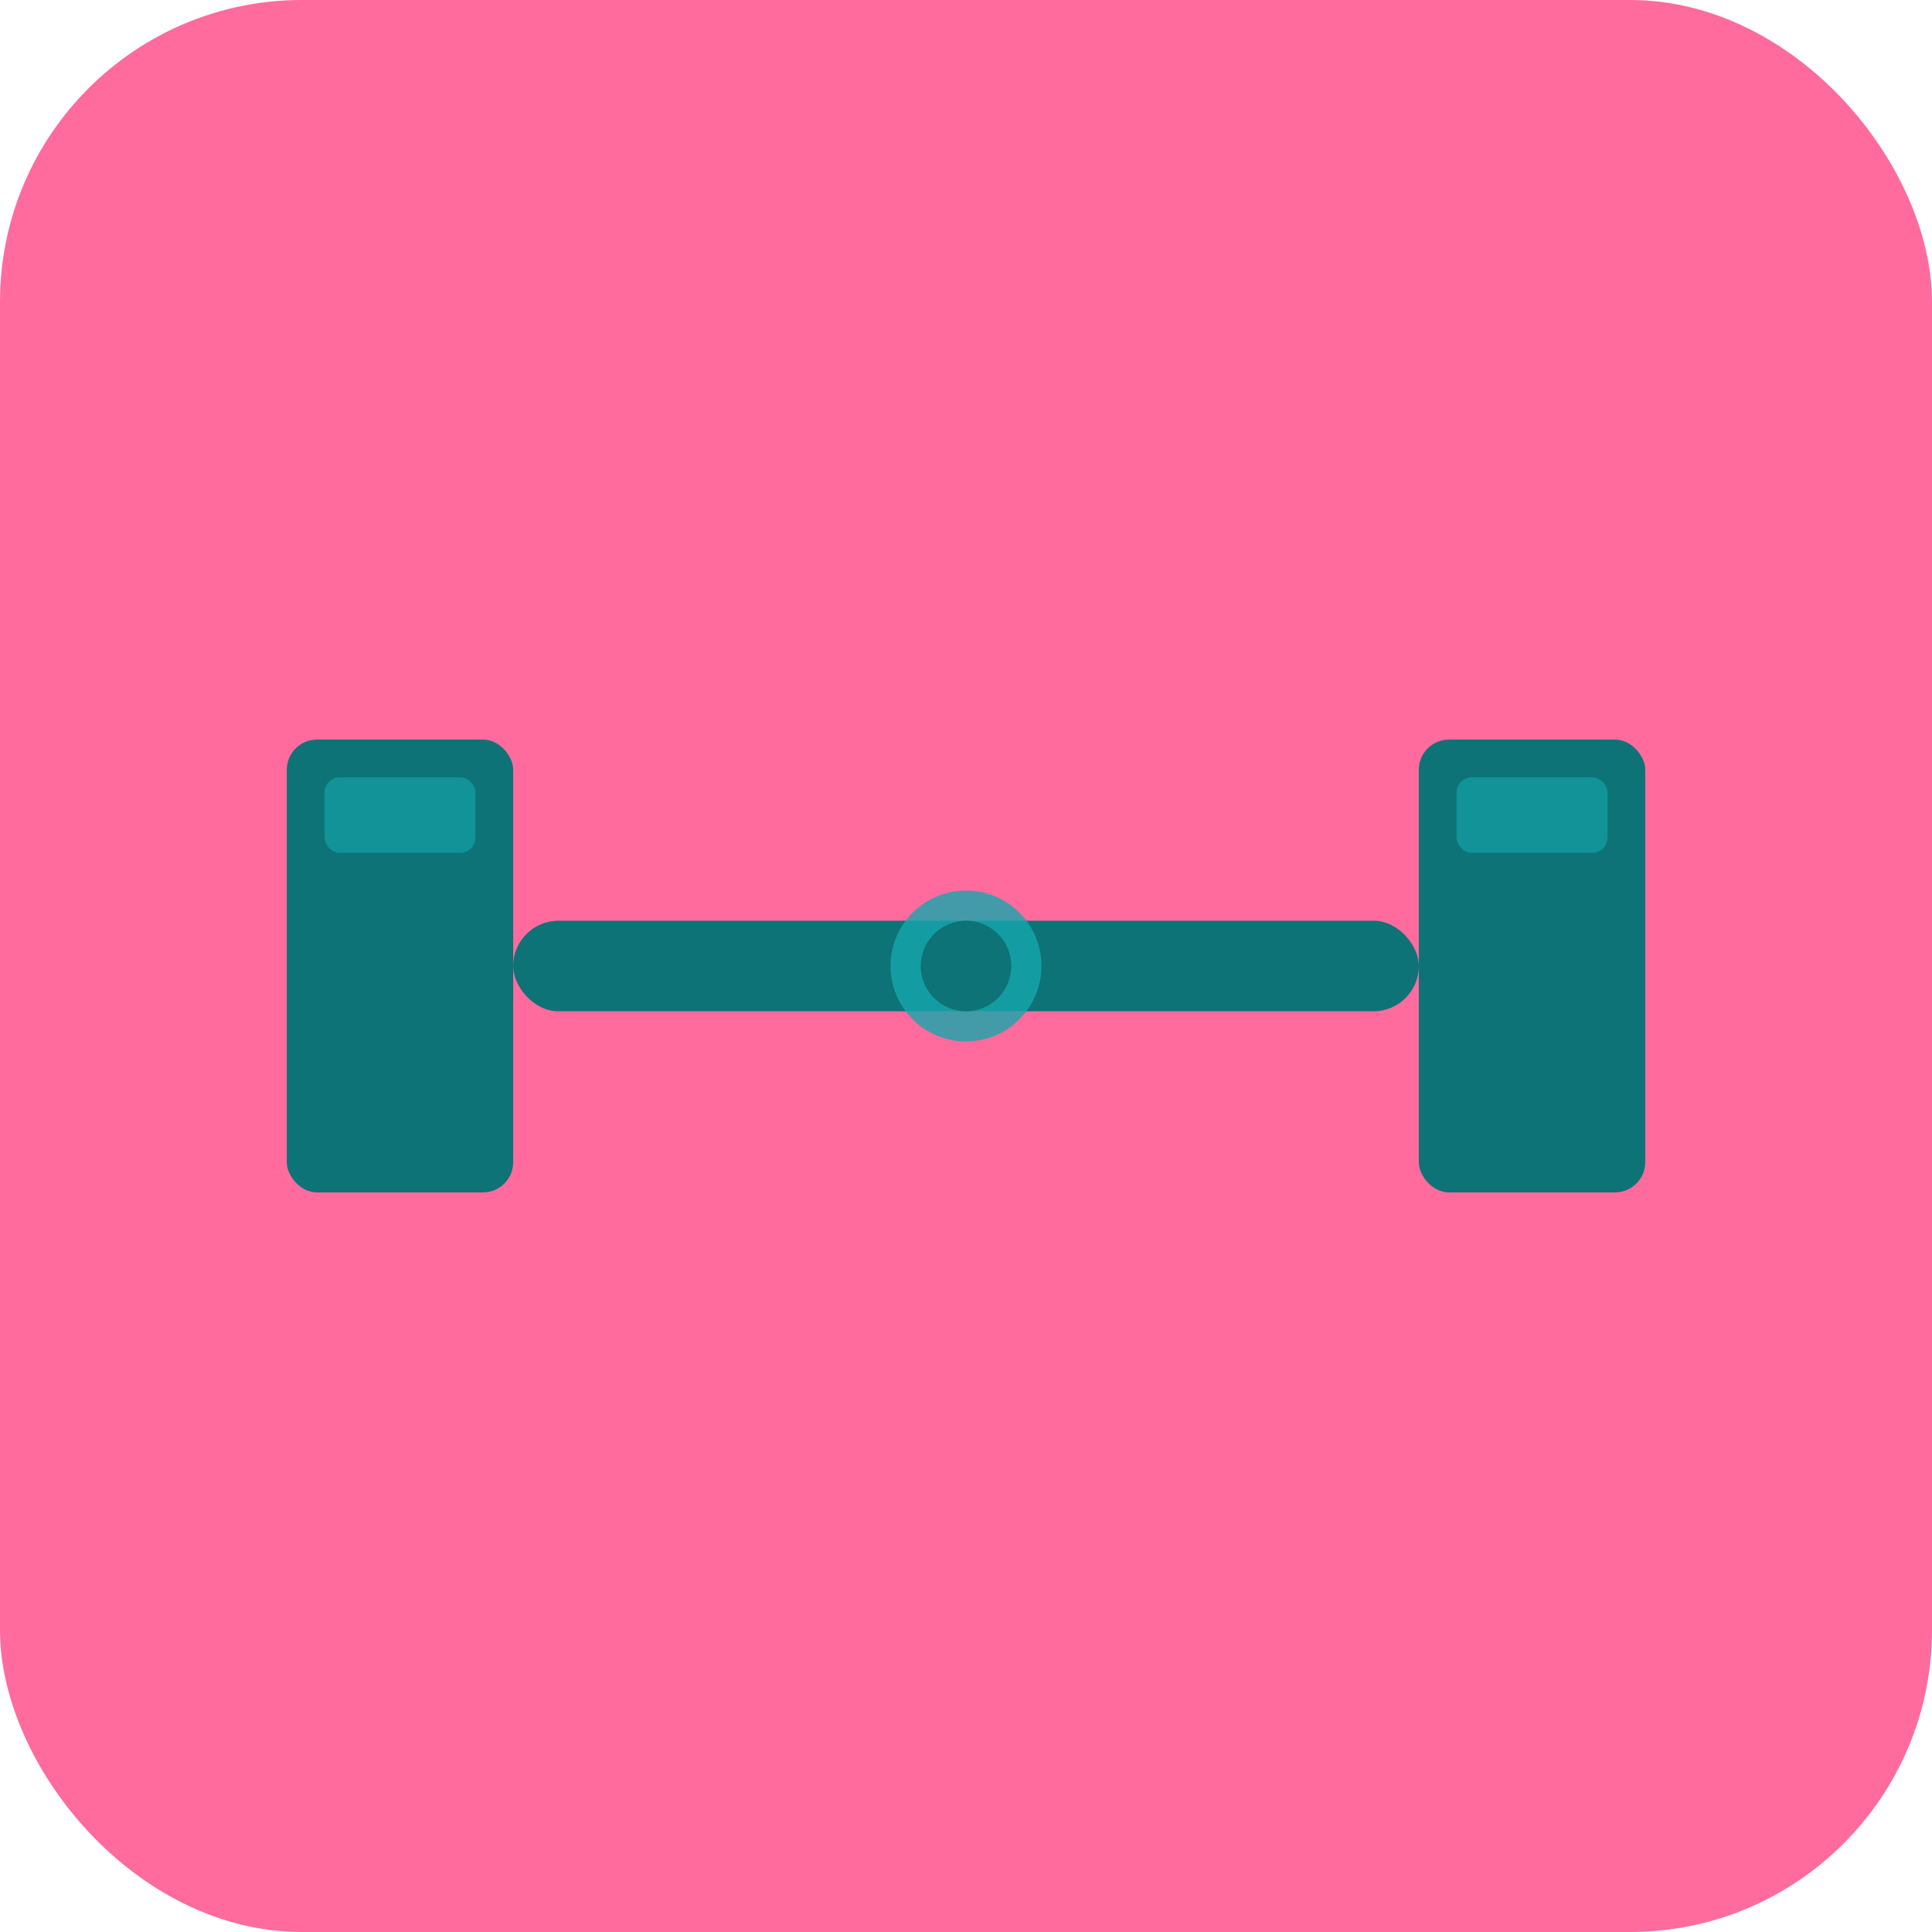 <svg width="512" height="512" viewBox="0 0 512 512" fill="none" xmlns="http://www.w3.org/2000/svg">
  <!-- Pink background -->
  <rect width="512" height="512" fill="#FF6B9D" rx="80"/>
  
  <!-- Deep teal dumbbell icon -->
  <g transform="translate(256, 256)">
    <!-- Left weight -->
    <rect x="-180" y="-60" width="60" height="120" rx="8" fill="#0D7377"/>
    <!-- Right weight -->
    <rect x="120" y="-60" width="60" height="120" rx="8" fill="#0D7377"/>
    <!-- Bar -->
    <rect x="-120" y="-12" width="240" height="24" rx="12" fill="#0D7377"/>
    
    <!-- Accent highlights -->
    <rect x="-170" y="-50" width="40" height="20" rx="4" fill="#14A8AD" opacity="0.6"/>
    <rect x="130" y="-50" width="40" height="20" rx="4" fill="#14A8AD" opacity="0.6"/>
    
    <!-- Center circle accent -->
    <circle cx="0" cy="0" r="20" fill="#14A8AD" opacity="0.8"/>
    <circle cx="0" cy="0" r="12" fill="#0D7377"/>
  </g>
</svg>

